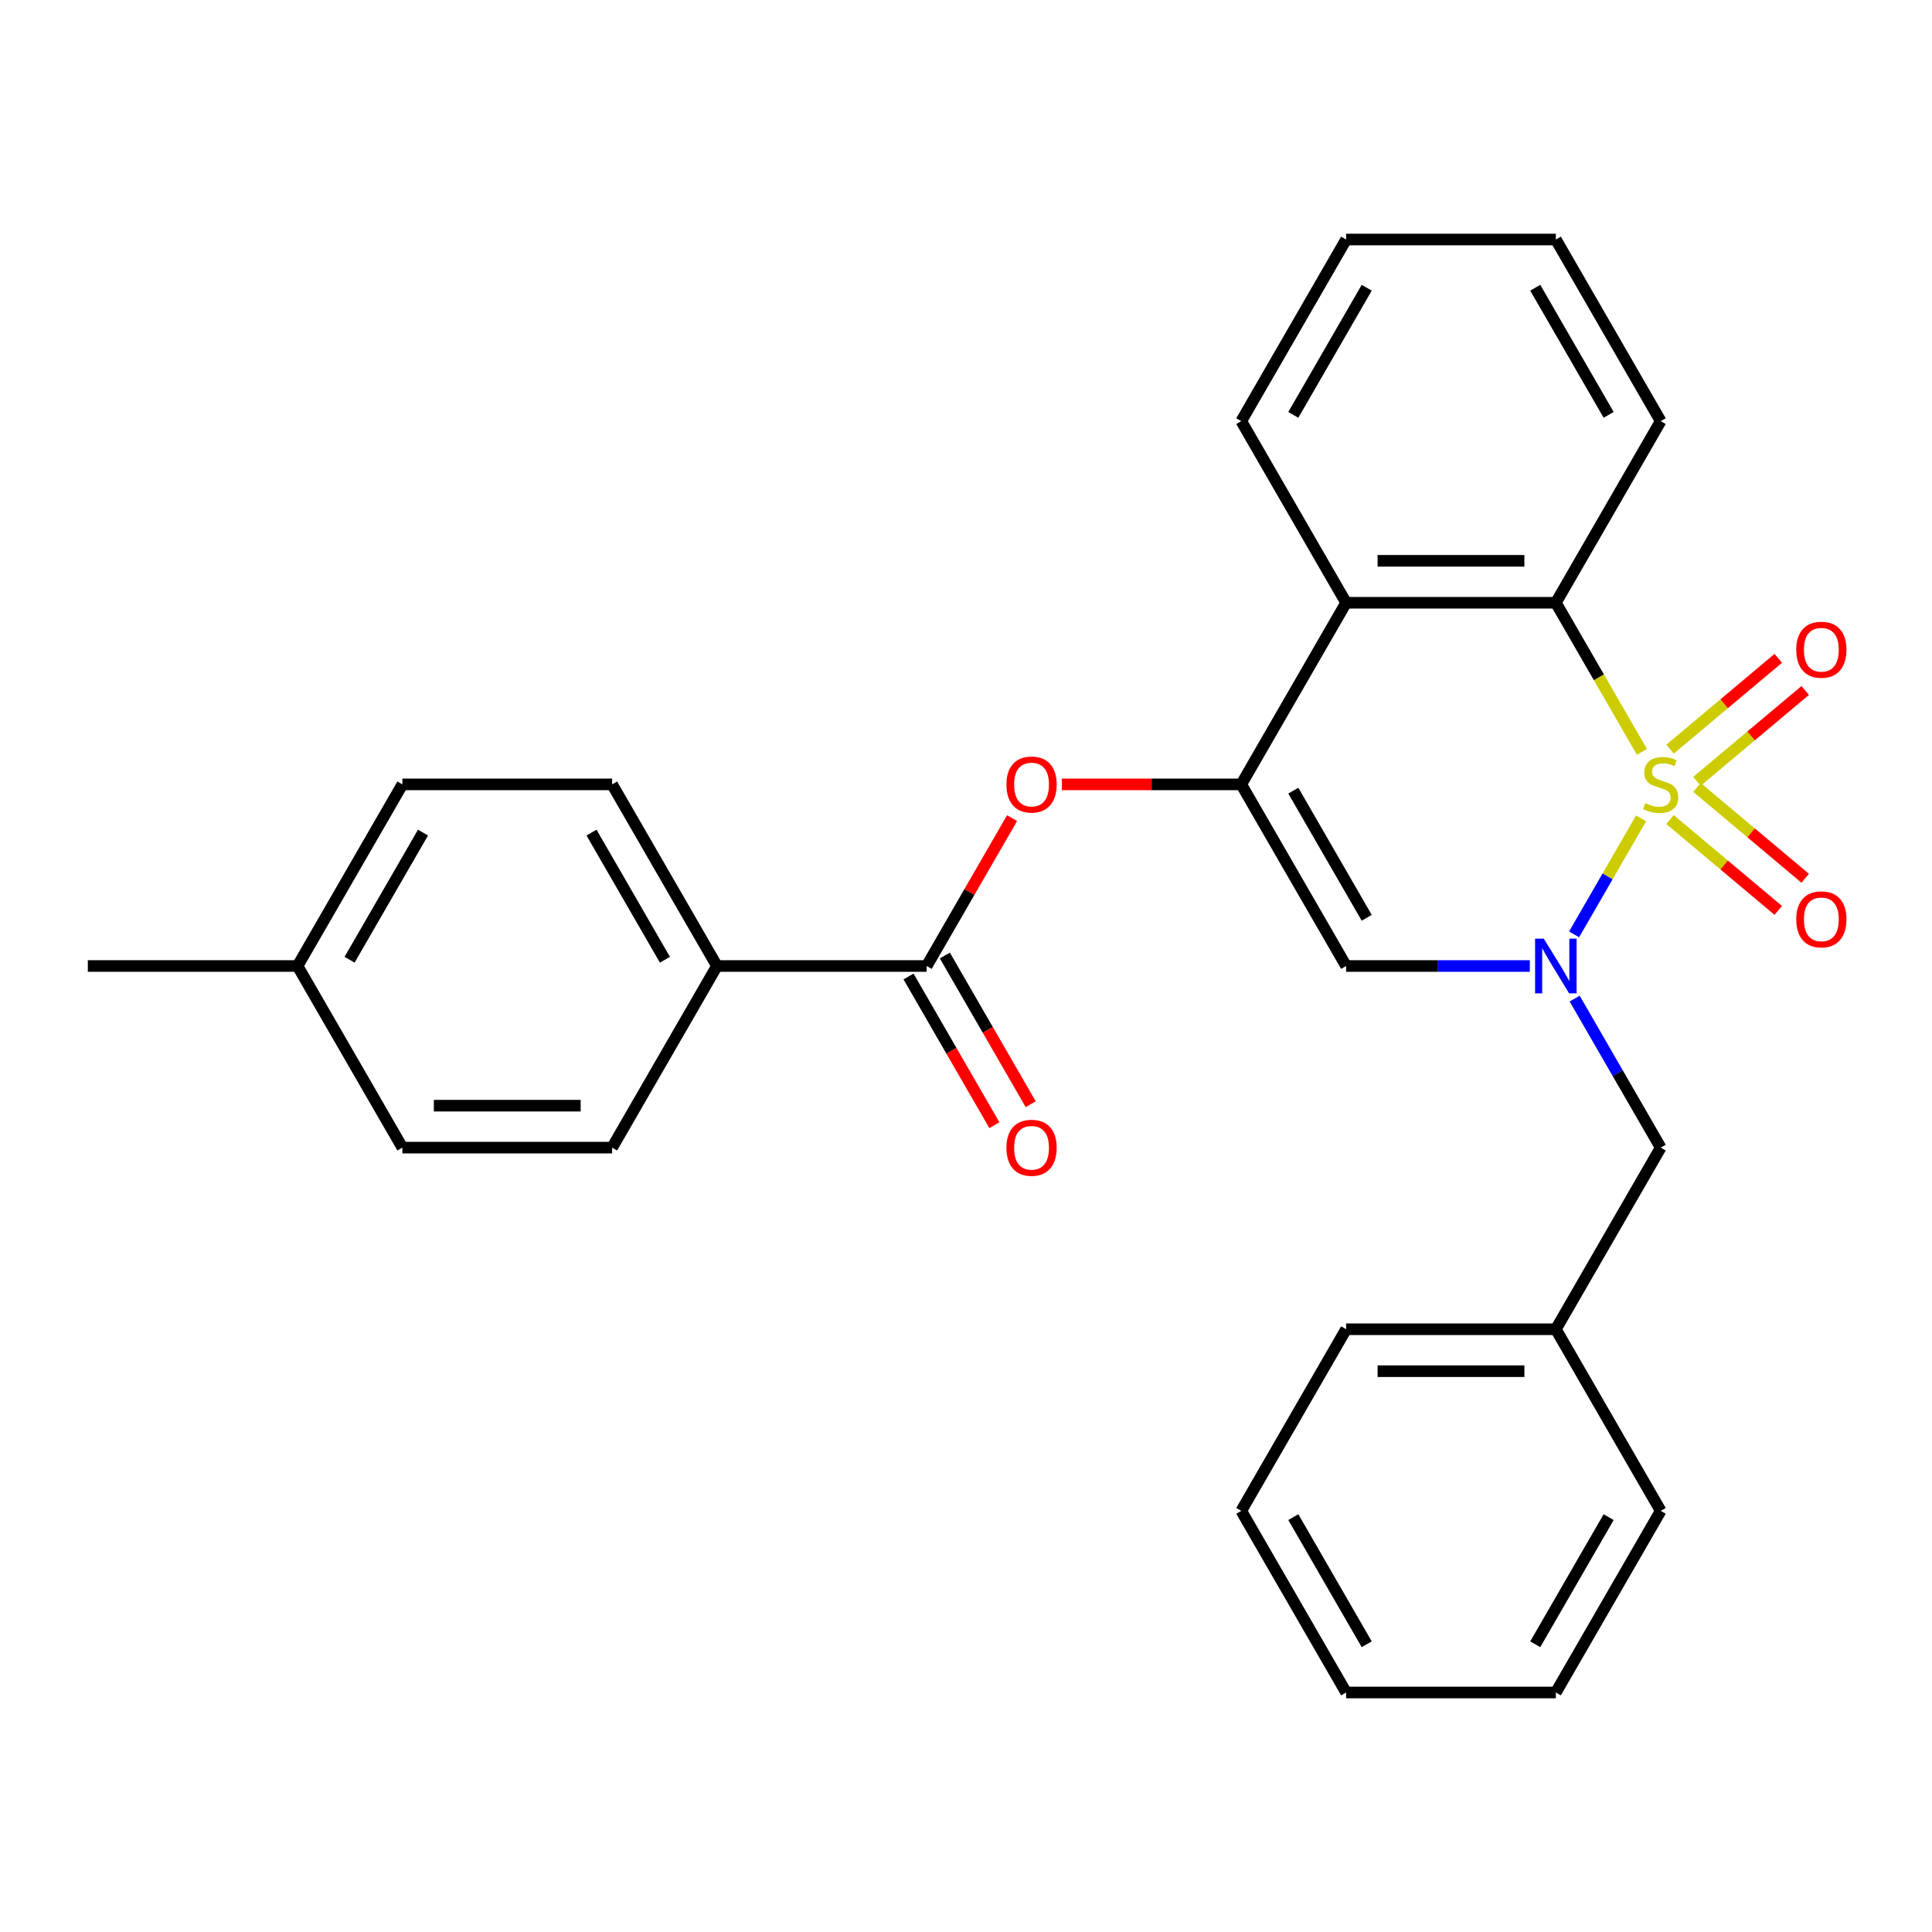 <?xml version='1.0' encoding='iso-8859-1'?>
<svg version='1.1' baseProfile='full'
              xmlns='http://www.w3.org/2000/svg'
                      xmlns:rdkit='http://www.rdkit.org/xml'
                      xmlns:xlink='http://www.w3.org/1999/xlink'
                  xml:space='preserve'
width='1000px' height='1000px' viewBox='0 0 1000 1000'>
<!-- END OF HEADER -->
<rect style='opacity:1.0;fill:#FFFFFF;stroke:none' width='1000' height='1000' x='0' y='0'> </rect>
<path class='bond-0' d='M 849.418,423.587 L 832.084,453.611' style='fill:none;fill-rule:evenodd;stroke:#CCCC00;stroke-width:6px;stroke-linecap:butt;stroke-linejoin:miter;stroke-opacity:1' />
<path class='bond-0' d='M 832.084,453.611 L 814.75,483.634' style='fill:none;fill-rule:evenodd;stroke:#0000FF;stroke-width:6px;stroke-linecap:butt;stroke-linejoin:miter;stroke-opacity:1' />
<path class='bond-2' d='M 849.857,389.16 L 827.579,350.573' style='fill:none;fill-rule:evenodd;stroke:#CCCC00;stroke-width:6px;stroke-linecap:butt;stroke-linejoin:miter;stroke-opacity:1' />
<path class='bond-2' d='M 827.579,350.573 L 805.301,311.987' style='fill:none;fill-rule:evenodd;stroke:#000000;stroke-width:6px;stroke-linecap:butt;stroke-linejoin:miter;stroke-opacity:1' />
<path class='bond-7' d='M 878.347,404.413 L 906.362,380.905' style='fill:none;fill-rule:evenodd;stroke:#CCCC00;stroke-width:6px;stroke-linecap:butt;stroke-linejoin:miter;stroke-opacity:1' />
<path class='bond-7' d='M 906.362,380.905 L 934.378,357.397' style='fill:none;fill-rule:evenodd;stroke:#FF0000;stroke-width:6px;stroke-linecap:butt;stroke-linejoin:miter;stroke-opacity:1' />
<path class='bond-7' d='M 864.392,387.782 L 892.407,364.274' style='fill:none;fill-rule:evenodd;stroke:#CCCC00;stroke-width:6px;stroke-linecap:butt;stroke-linejoin:miter;stroke-opacity:1' />
<path class='bond-7' d='M 892.407,364.274 L 920.423,340.766' style='fill:none;fill-rule:evenodd;stroke:#FF0000;stroke-width:6px;stroke-linecap:butt;stroke-linejoin:miter;stroke-opacity:1' />
<path class='bond-8' d='M 864.392,424.205 L 892.407,447.713' style='fill:none;fill-rule:evenodd;stroke:#CCCC00;stroke-width:6px;stroke-linecap:butt;stroke-linejoin:miter;stroke-opacity:1' />
<path class='bond-8' d='M 892.407,447.713 L 920.423,471.221' style='fill:none;fill-rule:evenodd;stroke:#FF0000;stroke-width:6px;stroke-linecap:butt;stroke-linejoin:miter;stroke-opacity:1' />
<path class='bond-8' d='M 878.347,407.574 L 906.362,431.082' style='fill:none;fill-rule:evenodd;stroke:#CCCC00;stroke-width:6px;stroke-linecap:butt;stroke-linejoin:miter;stroke-opacity:1' />
<path class='bond-8' d='M 906.362,431.082 L 934.378,454.59' style='fill:none;fill-rule:evenodd;stroke:#FF0000;stroke-width:6px;stroke-linecap:butt;stroke-linejoin:miter;stroke-opacity:1' />
<path class='bond-3' d='M 791.847,500 L 744.299,500' style='fill:none;fill-rule:evenodd;stroke:#0000FF;stroke-width:6px;stroke-linecap:butt;stroke-linejoin:miter;stroke-opacity:1' />
<path class='bond-3' d='M 744.299,500 L 696.751,500' style='fill:none;fill-rule:evenodd;stroke:#000000;stroke-width:6px;stroke-linecap:butt;stroke-linejoin:miter;stroke-opacity:1' />
<path class='bond-9' d='M 815.043,516.874 L 837.309,555.44' style='fill:none;fill-rule:evenodd;stroke:#0000FF;stroke-width:6px;stroke-linecap:butt;stroke-linejoin:miter;stroke-opacity:1' />
<path class='bond-9' d='M 837.309,555.44 L 859.576,594.007' style='fill:none;fill-rule:evenodd;stroke:#000000;stroke-width:6px;stroke-linecap:butt;stroke-linejoin:miter;stroke-opacity:1' />
<path class='bond-1' d='M 642.477,405.993 L 696.751,311.987' style='fill:none;fill-rule:evenodd;stroke:#000000;stroke-width:6px;stroke-linecap:butt;stroke-linejoin:miter;stroke-opacity:1' />
<path class='bond-5' d='M 642.477,405.993 L 596.059,405.993' style='fill:none;fill-rule:evenodd;stroke:#000000;stroke-width:6px;stroke-linecap:butt;stroke-linejoin:miter;stroke-opacity:1' />
<path class='bond-5' d='M 596.059,405.993 L 549.641,405.993' style='fill:none;fill-rule:evenodd;stroke:#FF0000;stroke-width:6px;stroke-linecap:butt;stroke-linejoin:miter;stroke-opacity:1' />
<path class='bond-28' d='M 642.477,405.993 L 696.751,500' style='fill:none;fill-rule:evenodd;stroke:#000000;stroke-width:6px;stroke-linecap:butt;stroke-linejoin:miter;stroke-opacity:1' />
<path class='bond-28' d='M 669.419,409.239 L 707.411,475.044' style='fill:none;fill-rule:evenodd;stroke:#000000;stroke-width:6px;stroke-linecap:butt;stroke-linejoin:miter;stroke-opacity:1' />
<path class='bond-4' d='M 805.301,311.987 L 696.751,311.987' style='fill:none;fill-rule:evenodd;stroke:#000000;stroke-width:6px;stroke-linecap:butt;stroke-linejoin:miter;stroke-opacity:1' />
<path class='bond-4' d='M 789.018,290.277 L 713.034,290.277' style='fill:none;fill-rule:evenodd;stroke:#000000;stroke-width:6px;stroke-linecap:butt;stroke-linejoin:miter;stroke-opacity:1' />
<path class='bond-18' d='M 805.301,311.987 L 859.576,217.98' style='fill:none;fill-rule:evenodd;stroke:#000000;stroke-width:6px;stroke-linecap:butt;stroke-linejoin:miter;stroke-opacity:1' />
<path class='bond-19' d='M 696.751,311.987 L 642.477,217.98' style='fill:none;fill-rule:evenodd;stroke:#000000;stroke-width:6px;stroke-linecap:butt;stroke-linejoin:miter;stroke-opacity:1' />
<path class='bond-6' d='M 523.839,423.467 L 501.746,461.734' style='fill:none;fill-rule:evenodd;stroke:#FF0000;stroke-width:6px;stroke-linecap:butt;stroke-linejoin:miter;stroke-opacity:1' />
<path class='bond-6' d='M 501.746,461.734 L 479.652,500' style='fill:none;fill-rule:evenodd;stroke:#000000;stroke-width:6px;stroke-linecap:butt;stroke-linejoin:miter;stroke-opacity:1' />
<path class='bond-10' d='M 479.652,500 L 371.103,500' style='fill:none;fill-rule:evenodd;stroke:#000000;stroke-width:6px;stroke-linecap:butt;stroke-linejoin:miter;stroke-opacity:1' />
<path class='bond-11' d='M 470.252,505.427 L 492.472,543.914' style='fill:none;fill-rule:evenodd;stroke:#000000;stroke-width:6px;stroke-linecap:butt;stroke-linejoin:miter;stroke-opacity:1' />
<path class='bond-11' d='M 492.472,543.914 L 514.692,582.4' style='fill:none;fill-rule:evenodd;stroke:#FF0000;stroke-width:6px;stroke-linecap:butt;stroke-linejoin:miter;stroke-opacity:1' />
<path class='bond-11' d='M 489.053,494.573 L 511.273,533.059' style='fill:none;fill-rule:evenodd;stroke:#000000;stroke-width:6px;stroke-linecap:butt;stroke-linejoin:miter;stroke-opacity:1' />
<path class='bond-11' d='M 511.273,533.059 L 533.493,571.545' style='fill:none;fill-rule:evenodd;stroke:#FF0000;stroke-width:6px;stroke-linecap:butt;stroke-linejoin:miter;stroke-opacity:1' />
<path class='bond-14' d='M 859.576,594.007 L 805.301,688.013' style='fill:none;fill-rule:evenodd;stroke:#000000;stroke-width:6px;stroke-linecap:butt;stroke-linejoin:miter;stroke-opacity:1' />
<path class='bond-12' d='M 371.103,500 L 316.828,405.993' style='fill:none;fill-rule:evenodd;stroke:#000000;stroke-width:6px;stroke-linecap:butt;stroke-linejoin:miter;stroke-opacity:1' />
<path class='bond-12' d='M 344.16,496.754 L 306.168,430.949' style='fill:none;fill-rule:evenodd;stroke:#000000;stroke-width:6px;stroke-linecap:butt;stroke-linejoin:miter;stroke-opacity:1' />
<path class='bond-13' d='M 371.103,500 L 316.828,594.007' style='fill:none;fill-rule:evenodd;stroke:#000000;stroke-width:6px;stroke-linecap:butt;stroke-linejoin:miter;stroke-opacity:1' />
<path class='bond-16' d='M 316.828,405.993 L 208.279,405.993' style='fill:none;fill-rule:evenodd;stroke:#000000;stroke-width:6px;stroke-linecap:butt;stroke-linejoin:miter;stroke-opacity:1' />
<path class='bond-15' d='M 316.828,594.007 L 208.279,594.007' style='fill:none;fill-rule:evenodd;stroke:#000000;stroke-width:6px;stroke-linecap:butt;stroke-linejoin:miter;stroke-opacity:1' />
<path class='bond-15' d='M 300.546,572.297 L 224.561,572.297' style='fill:none;fill-rule:evenodd;stroke:#000000;stroke-width:6px;stroke-linecap:butt;stroke-linejoin:miter;stroke-opacity:1' />
<path class='bond-21' d='M 805.301,688.013 L 696.751,688.013' style='fill:none;fill-rule:evenodd;stroke:#000000;stroke-width:6px;stroke-linecap:butt;stroke-linejoin:miter;stroke-opacity:1' />
<path class='bond-21' d='M 789.018,709.723 L 713.034,709.723' style='fill:none;fill-rule:evenodd;stroke:#000000;stroke-width:6px;stroke-linecap:butt;stroke-linejoin:miter;stroke-opacity:1' />
<path class='bond-22' d='M 805.301,688.013 L 859.576,782.02' style='fill:none;fill-rule:evenodd;stroke:#000000;stroke-width:6px;stroke-linecap:butt;stroke-linejoin:miter;stroke-opacity:1' />
<path class='bond-17' d='M 208.279,594.007 L 154.004,500' style='fill:none;fill-rule:evenodd;stroke:#000000;stroke-width:6px;stroke-linecap:butt;stroke-linejoin:miter;stroke-opacity:1' />
<path class='bond-31' d='M 208.279,405.993 L 154.004,500' style='fill:none;fill-rule:evenodd;stroke:#000000;stroke-width:6px;stroke-linecap:butt;stroke-linejoin:miter;stroke-opacity:1' />
<path class='bond-31' d='M 218.939,430.949 L 180.947,496.754' style='fill:none;fill-rule:evenodd;stroke:#000000;stroke-width:6px;stroke-linecap:butt;stroke-linejoin:miter;stroke-opacity:1' />
<path class='bond-20' d='M 154.004,500 L 45.455,500' style='fill:none;fill-rule:evenodd;stroke:#000000;stroke-width:6px;stroke-linecap:butt;stroke-linejoin:miter;stroke-opacity:1' />
<path class='bond-24' d='M 859.576,217.98 L 805.301,123.974' style='fill:none;fill-rule:evenodd;stroke:#000000;stroke-width:6px;stroke-linecap:butt;stroke-linejoin:miter;stroke-opacity:1' />
<path class='bond-24' d='M 832.633,214.734 L 794.641,148.93' style='fill:none;fill-rule:evenodd;stroke:#000000;stroke-width:6px;stroke-linecap:butt;stroke-linejoin:miter;stroke-opacity:1' />
<path class='bond-29' d='M 642.477,217.98 L 696.751,123.974' style='fill:none;fill-rule:evenodd;stroke:#000000;stroke-width:6px;stroke-linecap:butt;stroke-linejoin:miter;stroke-opacity:1' />
<path class='bond-29' d='M 669.419,214.734 L 707.411,148.93' style='fill:none;fill-rule:evenodd;stroke:#000000;stroke-width:6px;stroke-linecap:butt;stroke-linejoin:miter;stroke-opacity:1' />
<path class='bond-26' d='M 696.751,688.013 L 642.477,782.02' style='fill:none;fill-rule:evenodd;stroke:#000000;stroke-width:6px;stroke-linecap:butt;stroke-linejoin:miter;stroke-opacity:1' />
<path class='bond-25' d='M 859.576,782.02 L 805.301,876.026' style='fill:none;fill-rule:evenodd;stroke:#000000;stroke-width:6px;stroke-linecap:butt;stroke-linejoin:miter;stroke-opacity:1' />
<path class='bond-25' d='M 832.633,785.266 L 794.641,851.07' style='fill:none;fill-rule:evenodd;stroke:#000000;stroke-width:6px;stroke-linecap:butt;stroke-linejoin:miter;stroke-opacity:1' />
<path class='bond-23' d='M 696.751,123.974 L 805.301,123.974' style='fill:none;fill-rule:evenodd;stroke:#000000;stroke-width:6px;stroke-linecap:butt;stroke-linejoin:miter;stroke-opacity:1' />
<path class='bond-27' d='M 805.301,876.026 L 696.751,876.026' style='fill:none;fill-rule:evenodd;stroke:#000000;stroke-width:6px;stroke-linecap:butt;stroke-linejoin:miter;stroke-opacity:1' />
<path class='bond-30' d='M 642.477,782.02 L 696.751,876.026' style='fill:none;fill-rule:evenodd;stroke:#000000;stroke-width:6px;stroke-linecap:butt;stroke-linejoin:miter;stroke-opacity:1' />
<path class='bond-30' d='M 669.419,785.266 L 707.411,851.07' style='fill:none;fill-rule:evenodd;stroke:#000000;stroke-width:6px;stroke-linecap:butt;stroke-linejoin:miter;stroke-opacity:1' />
<path  class='atom-0' d='M 851.576 415.713
Q 851.896 415.833, 853.216 416.393
Q 854.536 416.953, 855.976 417.313
Q 857.456 417.633, 858.896 417.633
Q 861.576 417.633, 863.136 416.353
Q 864.696 415.033, 864.696 412.753
Q 864.696 411.193, 863.896 410.233
Q 863.136 409.273, 861.936 408.753
Q 860.736 408.233, 858.736 407.633
Q 856.216 406.873, 854.696 406.153
Q 853.216 405.433, 852.136 403.913
Q 851.096 402.393, 851.096 399.833
Q 851.096 396.273, 853.496 394.073
Q 855.936 391.873, 860.736 391.873
Q 864.016 391.873, 867.736 393.433
L 866.816 396.513
Q 863.416 395.113, 860.856 395.113
Q 858.096 395.113, 856.576 396.273
Q 855.056 397.393, 855.096 399.353
Q 855.096 400.873, 855.856 401.793
Q 856.656 402.713, 857.776 403.233
Q 858.936 403.753, 860.856 404.353
Q 863.416 405.153, 864.936 405.953
Q 866.456 406.753, 867.536 408.393
Q 868.656 409.993, 868.656 412.753
Q 868.656 416.673, 866.016 418.793
Q 863.416 420.873, 859.056 420.873
Q 856.536 420.873, 854.616 420.313
Q 852.736 419.793, 850.496 418.873
L 851.576 415.713
' fill='#CCCC00'/>
<path  class='atom-1' d='M 799.041 485.84
L 808.321 500.84
Q 809.241 502.32, 810.721 505
Q 812.201 507.68, 812.281 507.84
L 812.281 485.84
L 816.041 485.84
L 816.041 514.16
L 812.161 514.16
L 802.201 497.76
Q 801.041 495.84, 799.801 493.64
Q 798.601 491.44, 798.241 490.76
L 798.241 514.16
L 794.561 514.16
L 794.561 485.84
L 799.041 485.84
' fill='#0000FF'/>
<path  class='atom-6' d='M 520.927 406.073
Q 520.927 399.273, 524.287 395.473
Q 527.647 391.673, 533.927 391.673
Q 540.207 391.673, 543.567 395.473
Q 546.927 399.273, 546.927 406.073
Q 546.927 412.953, 543.527 416.873
Q 540.127 420.753, 533.927 420.753
Q 527.687 420.753, 524.287 416.873
Q 520.927 412.993, 520.927 406.073
M 533.927 417.553
Q 538.247 417.553, 540.567 414.673
Q 542.927 411.753, 542.927 406.073
Q 542.927 400.513, 540.567 397.713
Q 538.247 394.873, 533.927 394.873
Q 529.607 394.873, 527.247 397.673
Q 524.927 400.473, 524.927 406.073
Q 524.927 411.793, 527.247 414.673
Q 529.607 417.553, 533.927 417.553
' fill='#FF0000'/>
<path  class='atom-8' d='M 929.729 336.299
Q 929.729 329.499, 933.089 325.699
Q 936.449 321.899, 942.729 321.899
Q 949.009 321.899, 952.369 325.699
Q 955.729 329.499, 955.729 336.299
Q 955.729 343.179, 952.329 347.099
Q 948.929 350.979, 942.729 350.979
Q 936.489 350.979, 933.089 347.099
Q 929.729 343.219, 929.729 336.299
M 942.729 347.779
Q 947.049 347.779, 949.369 344.899
Q 951.729 341.979, 951.729 336.299
Q 951.729 330.739, 949.369 327.939
Q 947.049 325.099, 942.729 325.099
Q 938.409 325.099, 936.049 327.899
Q 933.729 330.699, 933.729 336.299
Q 933.729 342.019, 936.049 344.899
Q 938.409 347.779, 942.729 347.779
' fill='#FF0000'/>
<path  class='atom-9' d='M 929.729 475.848
Q 929.729 469.048, 933.089 465.248
Q 936.449 461.448, 942.729 461.448
Q 949.009 461.448, 952.369 465.248
Q 955.729 469.048, 955.729 475.848
Q 955.729 482.728, 952.329 486.648
Q 948.929 490.528, 942.729 490.528
Q 936.489 490.528, 933.089 486.648
Q 929.729 482.768, 929.729 475.848
M 942.729 487.328
Q 947.049 487.328, 949.369 484.448
Q 951.729 481.528, 951.729 475.848
Q 951.729 470.288, 949.369 467.488
Q 947.049 464.648, 942.729 464.648
Q 938.409 464.648, 936.049 467.448
Q 933.729 470.248, 933.729 475.848
Q 933.729 481.568, 936.049 484.448
Q 938.409 487.328, 942.729 487.328
' fill='#FF0000'/>
<path  class='atom-12' d='M 520.927 594.087
Q 520.927 587.287, 524.287 583.487
Q 527.647 579.687, 533.927 579.687
Q 540.207 579.687, 543.567 583.487
Q 546.927 587.287, 546.927 594.087
Q 546.927 600.967, 543.527 604.887
Q 540.127 608.767, 533.927 608.767
Q 527.687 608.767, 524.287 604.887
Q 520.927 601.007, 520.927 594.087
M 533.927 605.567
Q 538.247 605.567, 540.567 602.687
Q 542.927 599.767, 542.927 594.087
Q 542.927 588.527, 540.567 585.727
Q 538.247 582.887, 533.927 582.887
Q 529.607 582.887, 527.247 585.687
Q 524.927 588.487, 524.927 594.087
Q 524.927 599.807, 527.247 602.687
Q 529.607 605.567, 533.927 605.567
' fill='#FF0000'/>
</svg>
